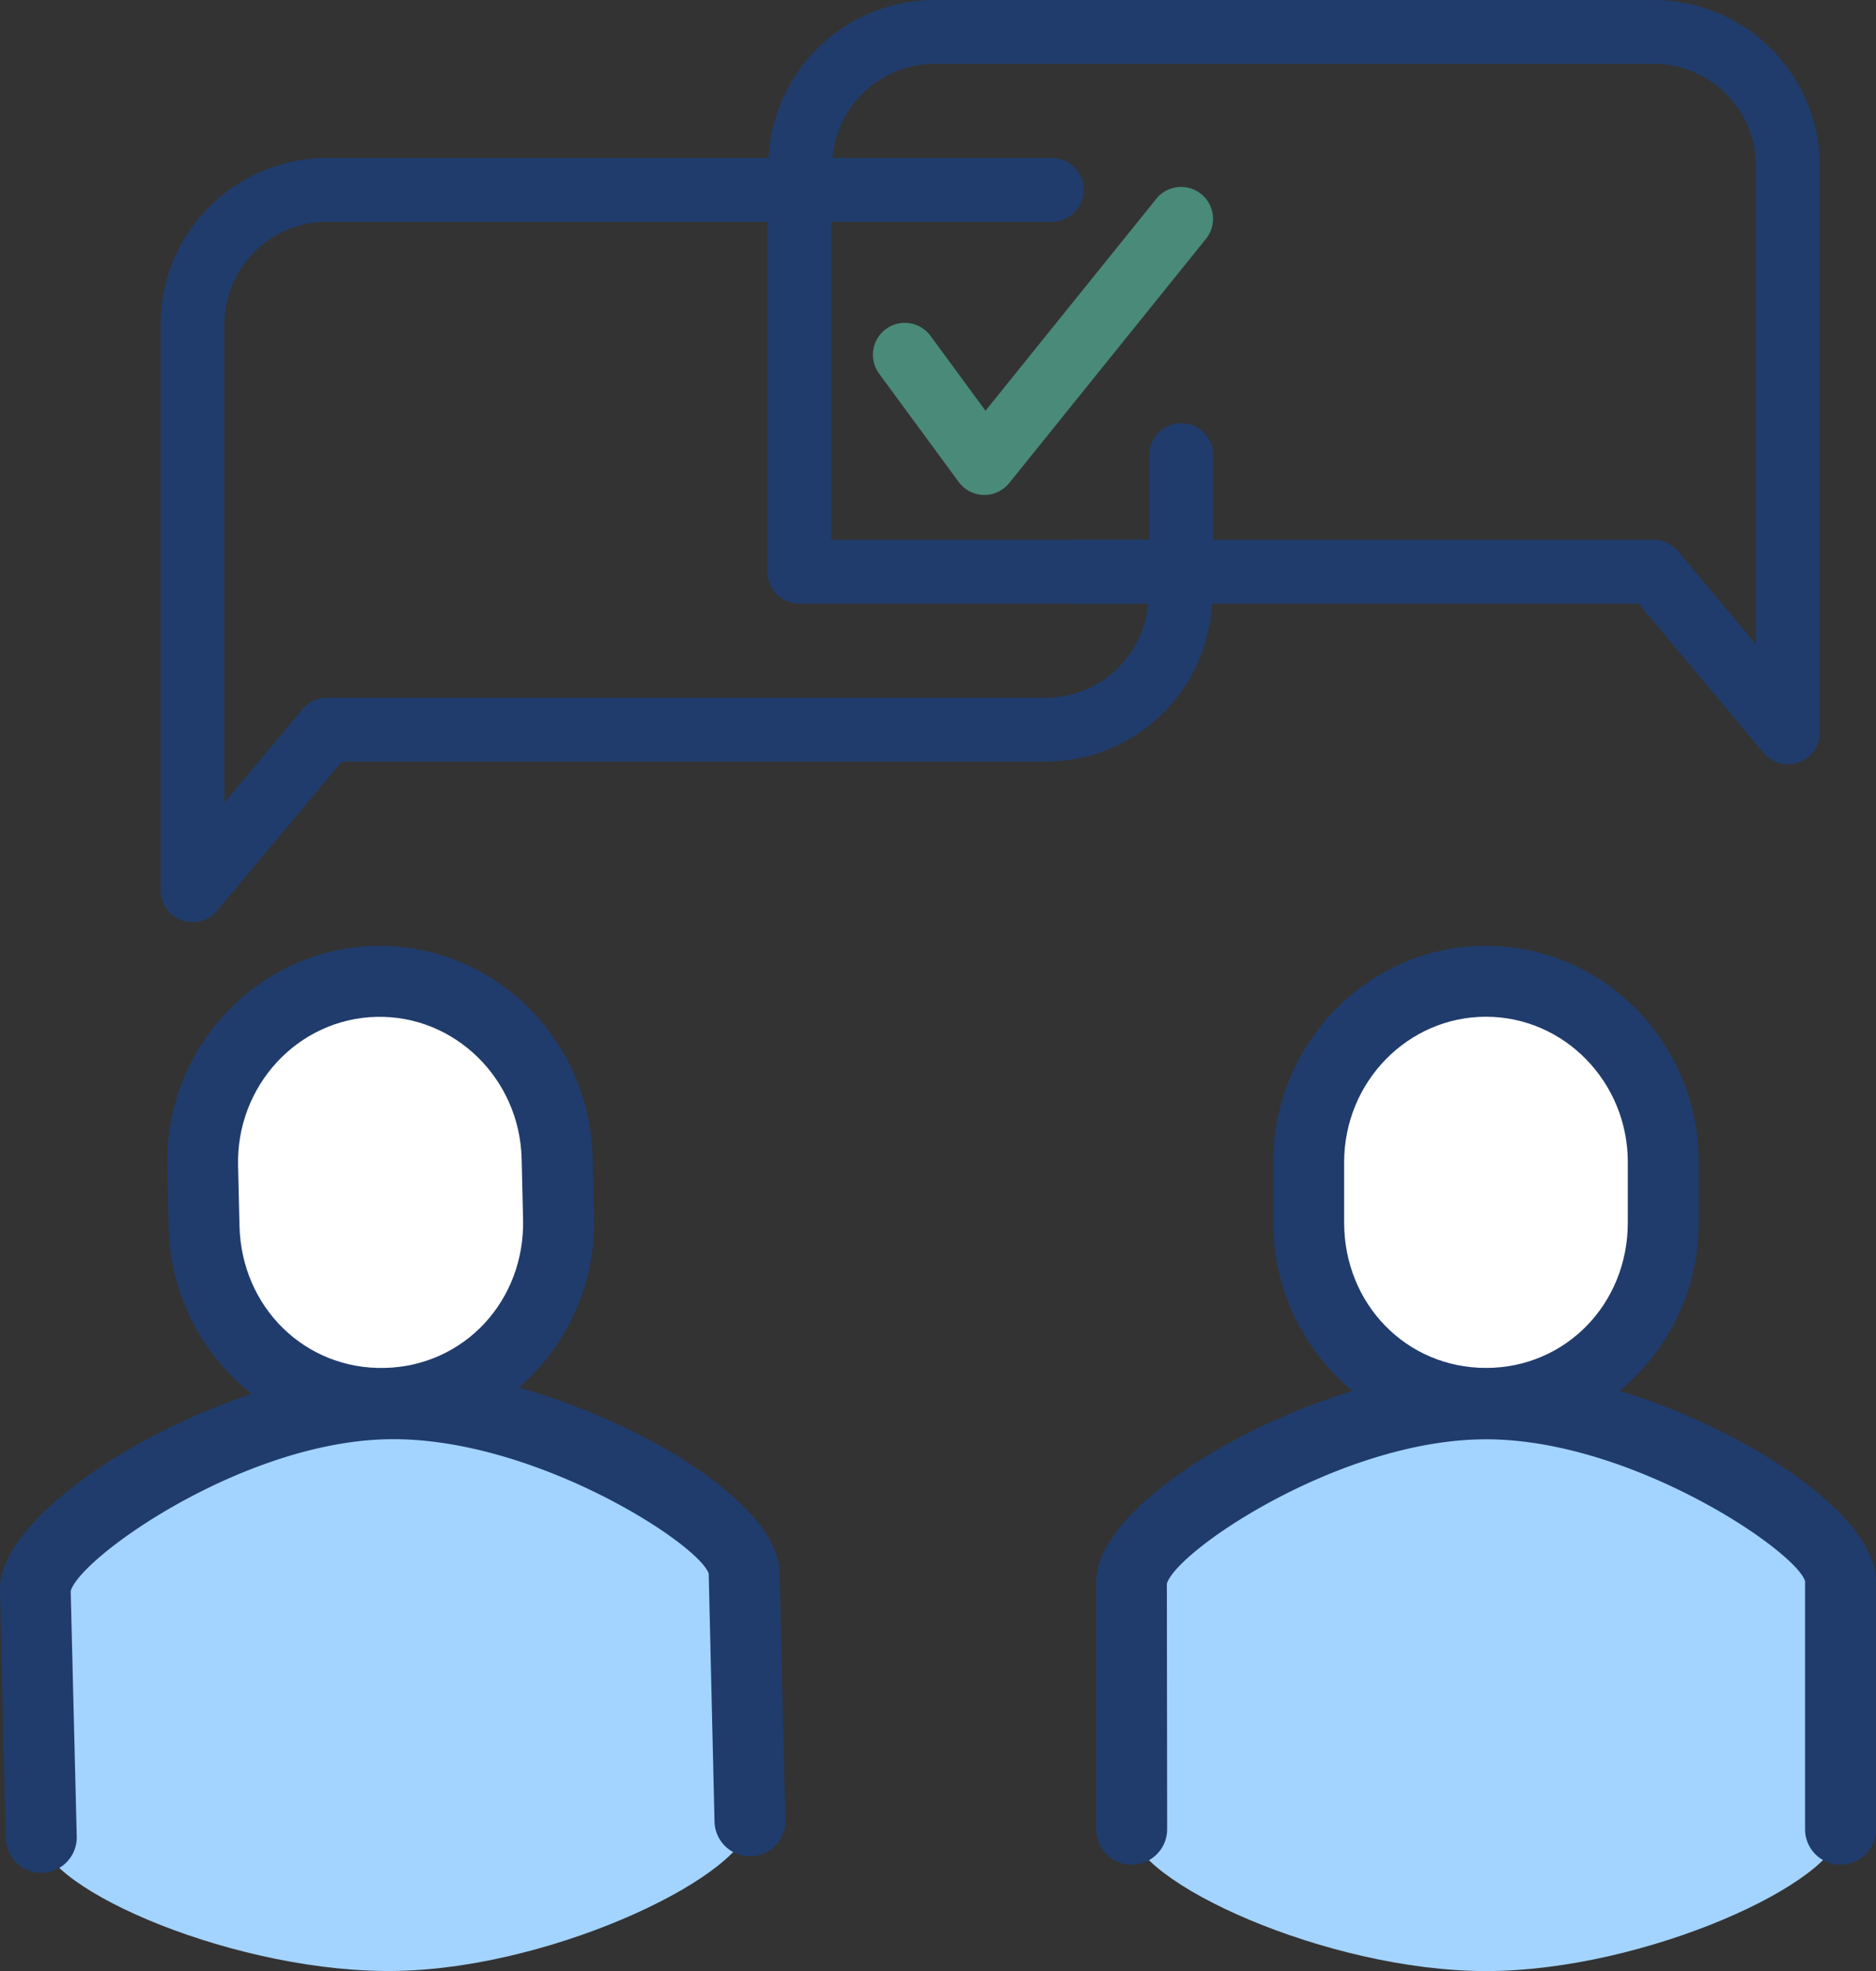 <?xml version="1.0" encoding="UTF-8"?> <svg xmlns="http://www.w3.org/2000/svg" width="327.913" height="344.583" viewBox="0 0 327.913 344.583"><rect x="0" y="0" width="327.913" height="344.583" fill="#333333" stroke="none"/><g id="Group_661" data-name="Group 661" transform="translate(-57.667 -290.573)"><path id="Path_707" data-name="Path 707" d="M67.774,428.632a5.483,5.483,0,0,1-1.9-.341,5.572,5.572,0,0,1-3.675-5.237V324.114a29.115,29.115,0,0,1,29.079-29.085h83.786a5.581,5.581,0,0,1,0,11.162H91.275a17.941,17.941,0,0,0-17.924,17.923V407.7L87,391.39a5.574,5.574,0,0,1,4.276-2H216.92a17.945,17.945,0,0,0,17.924-17.924v-4.115a5.578,5.578,0,0,1,11.156,0v4.115a29.119,29.119,0,0,1-29.079,29.086H93.878L72.05,426.636A5.588,5.588,0,0,1,67.774,428.632Z" transform="translate(23.542 23.161)" fill="#203c6c"></path><path id="Path_708" data-name="Path 708" d="M257.561,424.176a5.579,5.579,0,0,1-4.276-2L231.45,396.1H133.236a5.581,5.581,0,0,1,0-11.162H234.059a5.584,5.584,0,0,1,4.276,2l13.647,16.306V319.659a17.941,17.941,0,0,0-17.924-17.924H108.414a17.941,17.941,0,0,0-17.924,17.924v1.909a5.578,5.578,0,1,1-11.156,0v-1.909a29.115,29.115,0,0,1,29.079-29.086H234.059a29.119,29.119,0,0,1,29.079,29.086v98.933a5.575,5.575,0,0,1-3.675,5.243A5.482,5.482,0,0,1,257.561,424.176Z" transform="translate(112.624)" fill="#203c6c"></path><path id="Path_709" data-name="Path 709" d="M101.8,349.7l-.124-.006a5.554,5.554,0,0,1-4.369-2.274L83.36,328.433a5.578,5.578,0,0,1,8.993-6.6L102,334.978l29.854-37.049a5.576,5.576,0,1,1,8.683,7l-34.4,42.7A5.57,5.57,0,0,1,101.8,349.7Z" transform="translate(127.924 27.401)" fill="#4a8a78"></path><path id="Path_710" data-name="Path 710" d="M151.636,372.94H84.887a5.584,5.584,0,0,1-5.578-5.584V300.613a5.584,5.584,0,0,1,5.578-5.584h44.127a5.581,5.581,0,0,1,0,11.162H90.465v55.587h55.593V346.965a5.575,5.575,0,1,1,11.15,0v20.39A5.578,5.578,0,0,1,151.636,372.94Z" transform="translate(112.489 23.161)" fill="#203c6c"></path><g id="Group_658" data-name="Group 658" transform="translate(249.282 455.926)"><path id="Path_711" data-name="Path 711" d="M151.552,330.172c-27.852,0-61.976,21.9-61.976,30.988v43.383c0,9.08,34.124,24.791,61.976,24.791s61.97-15.711,61.97-24.791V361.16C213.523,352.074,179.4,330.172,151.552,330.172Z" transform="translate(-83.428 -250.104)" fill="#a3d4ff"></path><g id="Group_657" data-name="Group 657" transform="translate(30.939)"><path id="Path_712" data-name="Path 712" d="M125.564,392.042c17.3,0,30.988-14.155,30.988-31.62V349.874c0-17.459-13.684-31.621-30.988-31.621s-30.988,14.162-30.988,31.621v10.548C94.576,377.887,108.26,392.042,125.564,392.042Z" transform="translate(-88.378 -312.055)" fill="#fff"></path><path id="Path_713" data-name="Path 713" d="M130.762,403.437c-20.508,0-37.186-16.963-37.186-37.818V355.071c0-20.855,16.678-37.818,37.186-37.818s37.186,16.963,37.186,37.818v10.548C167.948,386.474,151.264,403.437,130.762,403.437Zm0-73.789c-13.672,0-24.791,11.41-24.791,25.423v10.548c0,14.254,10.889,25.423,24.791,25.423s24.791-11.168,24.791-25.423V355.071C155.552,341.058,144.434,329.648,130.762,329.648Z" transform="translate(-93.576 -317.253)" fill="#203c6c"></path></g><path id="Path_714" data-name="Path 714" d="M218.685,415.939a6.2,6.2,0,0,1-6.2-6.2V366.358c-1.729-5.38-30.387-24.79-55.754-24.79S102.7,360.978,100.93,366.8l.05,42.937a6.2,6.2,0,1,1-12.4,0V366.358c0-15.3,40.124-37.186,68.149-37.186s68.149,21.89,68.149,37.186v43.383A6.2,6.2,0,0,1,218.685,415.939Z" transform="translate(-88.584 -255.302)" fill="#203c6c"></path></g><g id="Group_660" data-name="Group 660" transform="translate(57.667 455.935)"><path id="Path_715" data-name="Path 715" d="M119.894,330.183c-27.846.651-61.443,23.353-61.233,32.432l1.016,43.371c.211,9.08,34.694,23.985,62.534,23.334s61.586-17.155,61.375-26.235l-1.016-43.371C182.36,350.636,147.733,329.533,119.894,330.183Z" transform="translate(-52.504 -250.131)" fill="#a3d4ff"></path><g id="Group_659" data-name="Group 659" transform="translate(29.213)"><path id="Path_716" data-name="Path 716" d="M95.351,392.034c17.3-.409,30.654-14.881,30.244-32.339l-.248-10.542c-.409-17.459-14.422-31.292-31.72-30.889S62.981,333.144,63.39,350.6l.242,10.542C64.04,378.6,78.053,392.436,95.351,392.034Z" transform="translate(-57.181 -312.055)" fill="#fff"></path><path id="Path_717" data-name="Path 717" d="M100.7,403.424c-20.5.483-37.576-16.089-38.06-36.938l-.248-10.542c-.49-20.849,15.792-38.2,36.287-38.68s37.576,16.089,38.066,36.938l.242,10.542C137.475,385.593,121.194,402.947,100.7,403.424ZM98.97,329.66c-13.666.316-24.518,11.98-24.189,25.993l.248,10.542c.335,14.254,11.478,25.162,25.379,24.84s24.524-11.744,24.189-26l-.248-10.542C124.02,340.481,112.642,329.337,98.97,329.66Z" transform="translate(-62.38 -317.254)" fill="#203c6c"></path></g><path id="Path_718" data-name="Path 718" d="M188.9,414.482a6.2,6.2,0,0,1-6.34-6.055l-1.016-43.371c-1.847-5.33-30.951-24.072-56.318-23.477s-53.56,20.675-55.2,26.538l1.054,42.918a6.2,6.2,0,0,1-12.4.291l-1.016-43.371c-.353-15.29,39.25-38.115,67.263-38.773s68.645,20.3,69,35.581l1.01,43.378A6.192,6.192,0,0,1,188.9,414.482Z" transform="translate(-57.667 -255.328)" fill="#203c6c"></path></g></g></svg> 